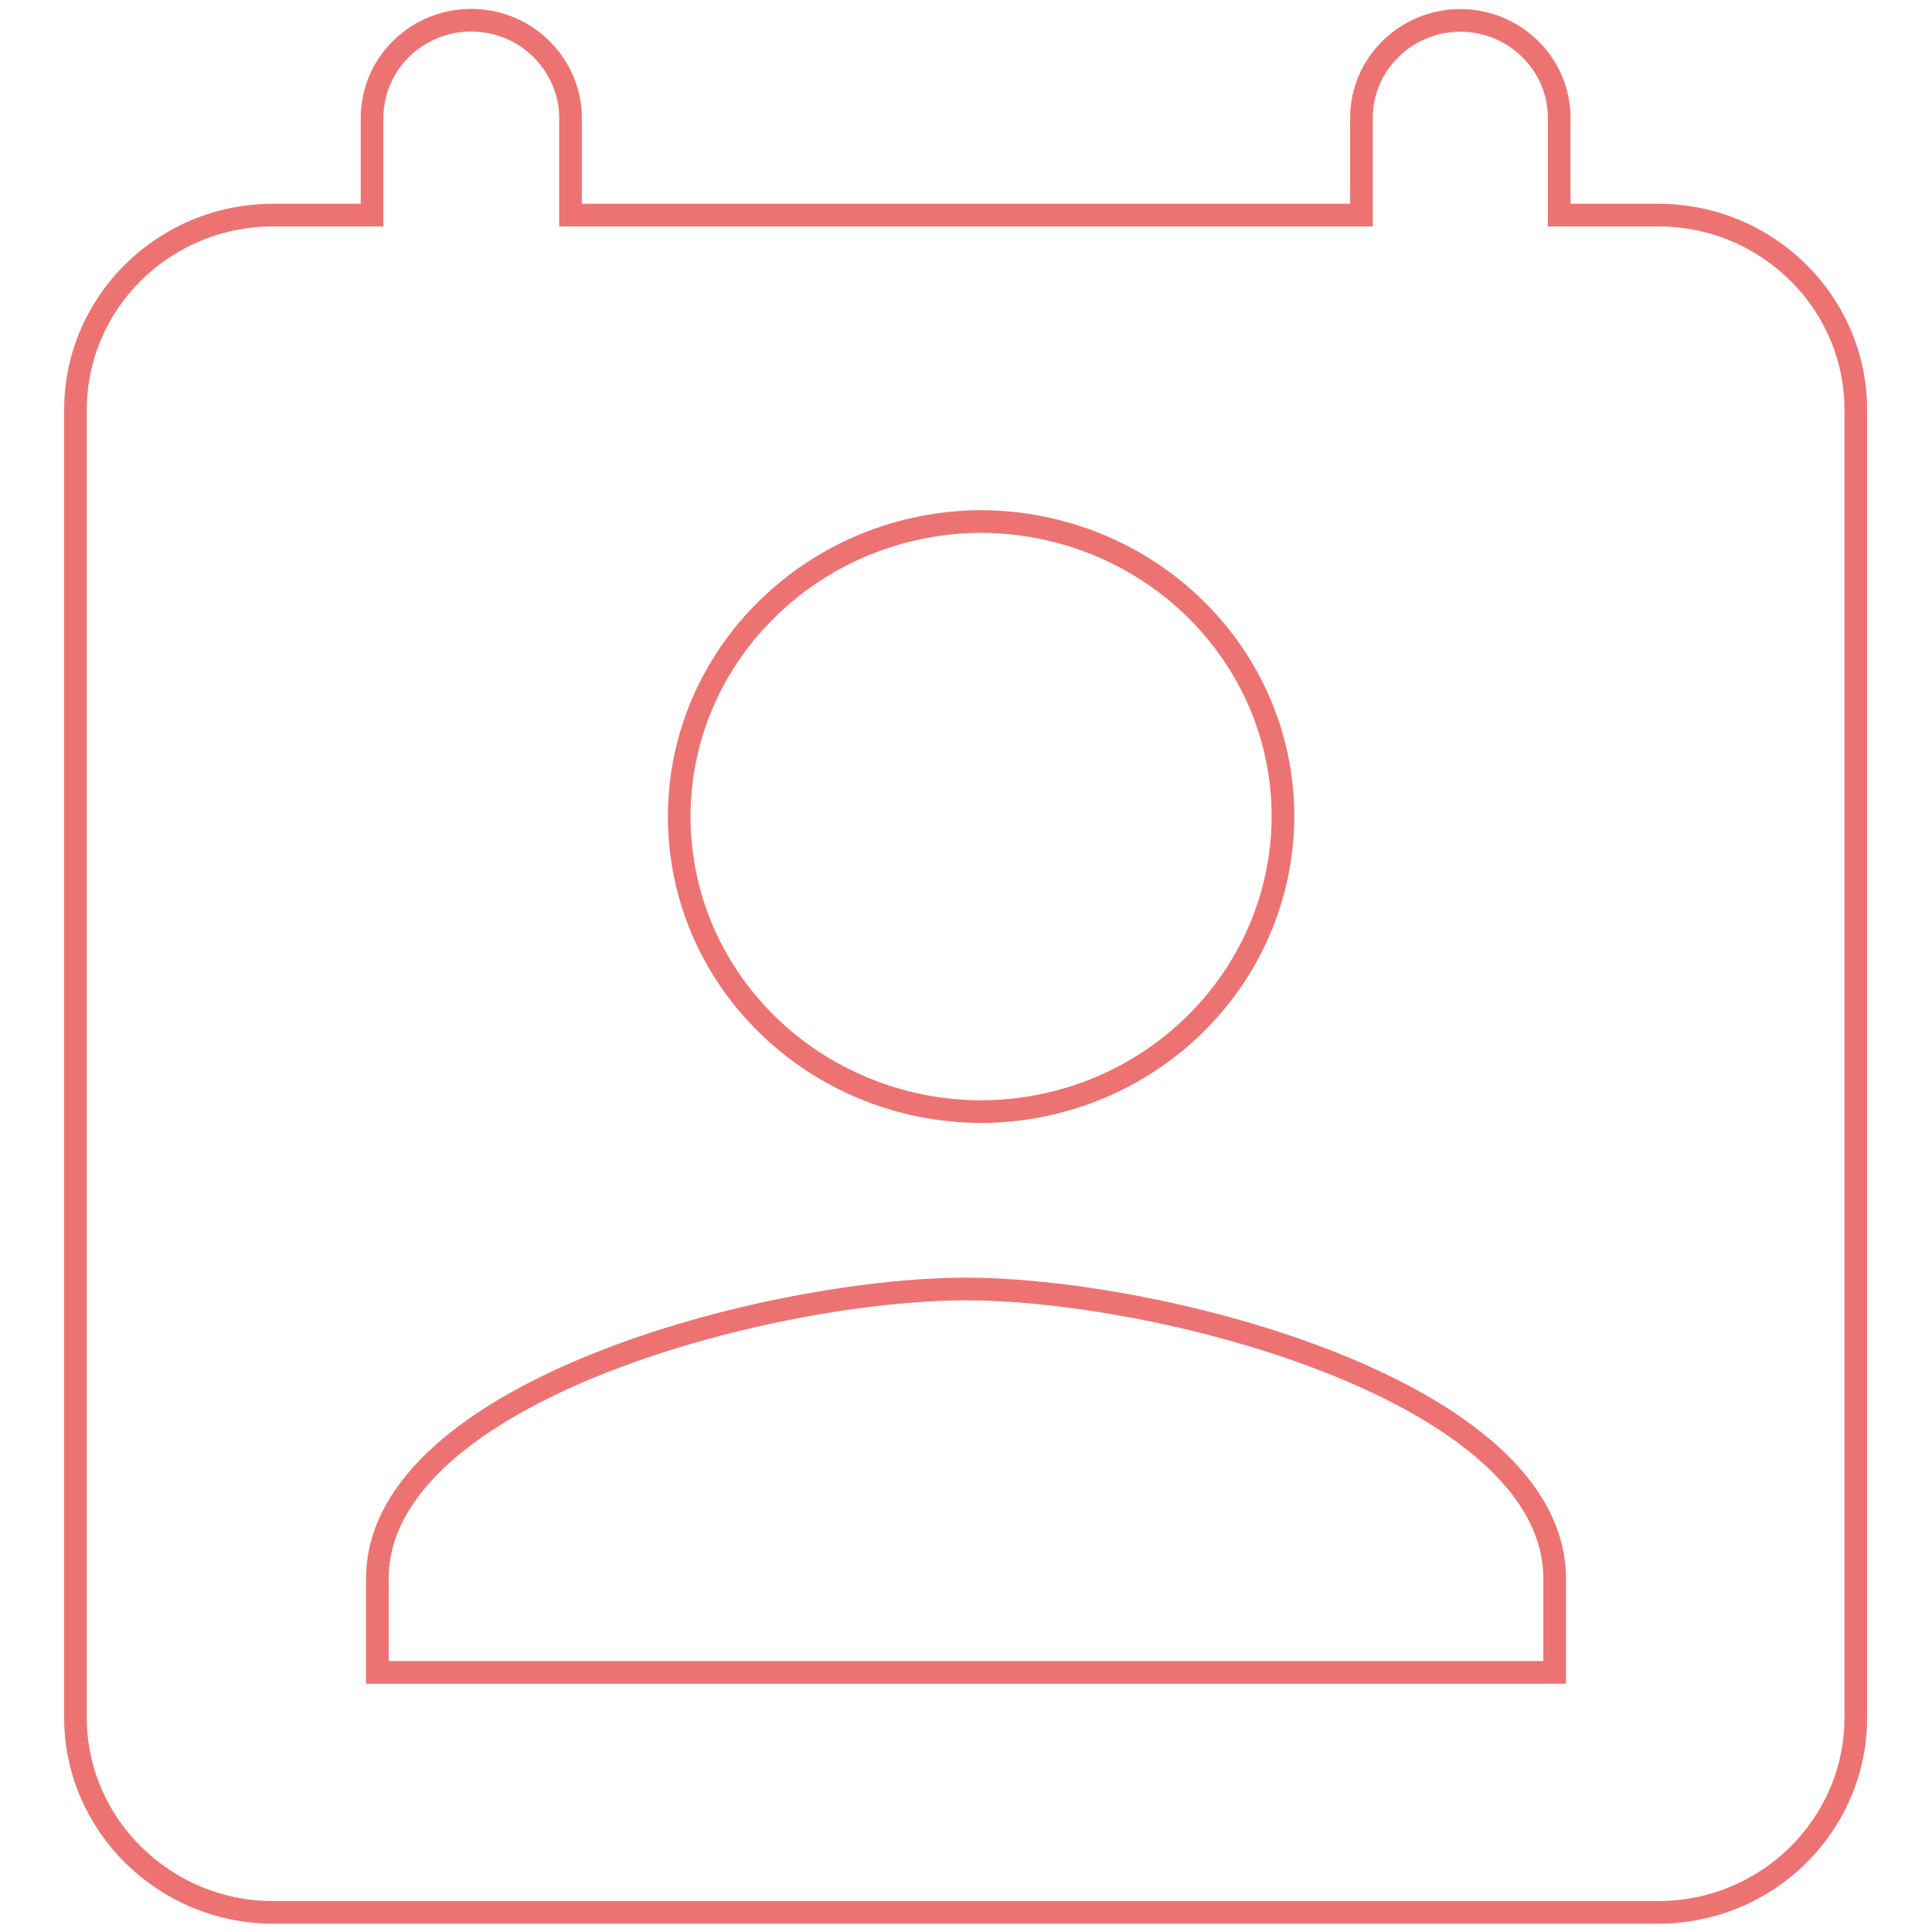 <?xml version="1.0" encoding="utf-8"?>
<!-- Svg Vector Icons : http://www.onlinewebfonts.com/icon -->
<!DOCTYPE svg PUBLIC "-//W3C//DTD SVG 1.1//EN" "http://www.w3.org/Graphics/SVG/1.1/DTD/svg11.dtd">
<svg version="1.1" xmlns="http://www.w3.org/2000/svg" xmlns:xlink="http://www.w3.org/1999/xlink" x="0px" y="0px" viewBox="0 0 256 256" enable-background="new 0 0 256 256" xml:space="preserve">
<g> <path stroke-width="3" fill-opacity="0" stroke="#ed7372"  d="M219.7,28.5h-13.1V15.6c0-7.1-5.9-12.9-13.1-12.9c-7.2,0-13.1,5.8-13.1,12.9v12.9H75.6V15.6 C75.6,11,73,6.7,69,4.4c-4.1-2.3-9.1-2.3-13.1,0c-4.1,2.3-6.6,6.6-6.6,11.2v12.9H36.2c-14.5,0-26.2,11.6-26.2,25.8v173.3 c0,14.2,11.8,25.8,26.2,25.8h183.5c14.5,0,26.2-11.6,26.2-25.8V54.3C245.9,40.1,234.2,28.5,219.7,28.5L219.7,28.5z M130,69.1 c22.1,0.1,40,17.5,40,39.1c-0.1,21.6-17.9,39-40,39.1c-22.1-0.1-40-17.5-40-39.1C90,86.7,107.9,69.2,130,69.1L130,69.1z M206,221.6 H50v-12.4c0-24.8,52-38.4,78-38.4c26,0,78,13.6,78,38.4V221.6z"/></g>
</svg>